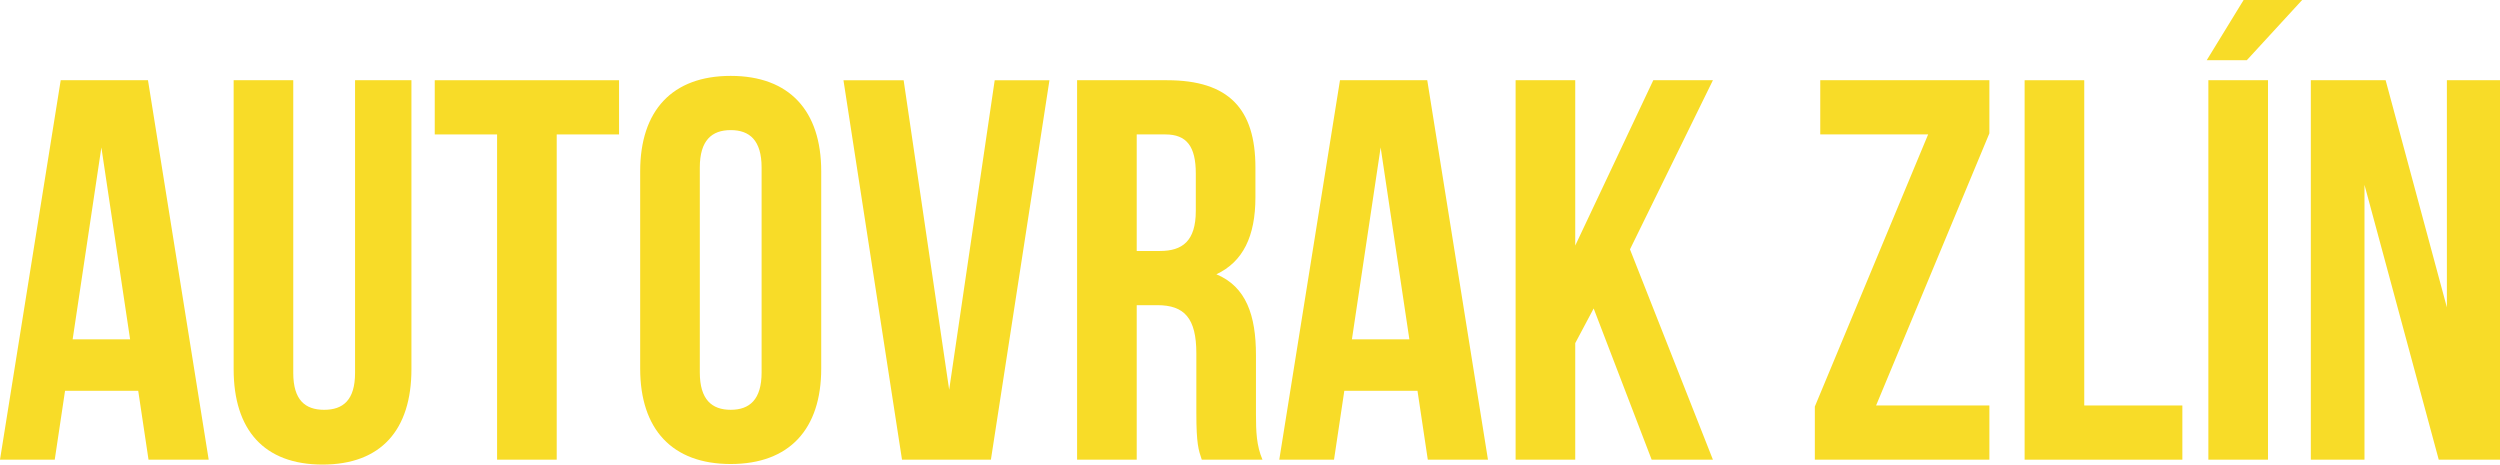<?xml version="1.0" encoding="UTF-8"?> <svg xmlns="http://www.w3.org/2000/svg" id="a" viewBox="0 0 1800.71 334.61"><path d="M150.32,331.09h-43.34l-7.42-49.59H46.85l-7.42,49.59H0L43.73,57.79h62.86l43.73,273.31ZM52.32,244.42h41.39l-20.69-138.22-20.69,138.22Z" fill="#f8dc28"></path><path d="M211.23,57.79v210.84c0,19.52,8.59,26.55,22.25,26.55s22.26-7.03,22.26-26.55V57.79h40.61v208.11c0,43.73-21.86,68.72-64.03,68.72s-64.03-24.99-64.03-68.72V57.79h42.95Z" fill="#f8dc28"></path><path d="M313.14,57.79h132.75v39.04h-44.9v234.26h-42.95V96.83h-44.9V57.79Z" fill="#f8dc28"></path><path d="M461.11,123.38c0-43.73,23.04-68.72,65.2-68.72s65.2,24.99,65.2,68.72v142.12c0,43.73-23.04,68.72-65.2,68.72s-65.2-24.99-65.2-68.72V123.38Zm42.95,144.85c0,19.52,8.59,26.94,22.26,26.94s22.25-7.42,22.25-26.94V120.65c0-19.52-8.59-26.94-22.25-26.94s-22.26,7.42-22.26,26.94v147.59Z" fill="#f8dc28"></path><path d="M683.67,280.73l32.8-222.94h39.43l-42.17,273.31h-64.03l-42.17-273.31h43.34l32.8,222.94Z" fill="#f8dc28"></path><path d="M865.61,331.09c-2.34-7.03-3.9-11.32-3.9-33.58v-42.95c0-25.38-8.59-34.75-28.11-34.75h-14.84v111.28h-42.95V57.79h64.81c44.51,0,63.64,20.69,63.64,62.86v21.47c0,28.11-8.98,46.46-28.11,55.44,21.47,8.98,28.5,29.67,28.5,58.18v42.17c0,13.28,.39,23.04,4.69,33.19h-43.73Zm-46.85-234.26v83.94h16.79c16.01,0,25.77-7.03,25.77-28.89v-26.94c0-19.52-6.64-28.11-21.86-28.11h-20.69Z" fill="#f8dc28"></path><path d="M1071.76,331.09h-43.34l-7.42-49.59h-52.71l-7.42,49.59h-39.43l43.73-273.31h62.86l43.73,273.31Zm-98-86.68h41.39l-20.69-138.22-20.69,138.22Z" fill="#f8dc28"></path><path d="M1147.9,222.16l-13.28,24.99v83.95h-42.95V57.79h42.95v119.08l56.22-119.08h42.95l-59.74,121.82,59.74,151.49h-44.12l-41.78-108.93Z" fill="#f8dc28"></path><path d="M1432.92,57.79v38.26l-81.6,196h81.6v39.04h-125.72v-38.26l81.6-196h-77.7V57.79h121.82Z" fill="#f8dc28"></path><path d="M1458.3,57.79h42.95v234.27h70.67v39.04h-113.62V57.79Z" fill="#f8dc28"></path><path d="M1658.2,0l-39.83,43.34h-28.89L1616.04,0h42.17Zm-67.55,57.79h42.95V331.09h-42.95V57.79Z" fill="#f8dc28"></path><path d="M1703.1,133.14v197.95h-38.65V57.79h53.88l44.12,163.6V57.79h38.26V331.09h-44.12l-53.49-197.95Z" fill="#f8dc28"></path></svg> 